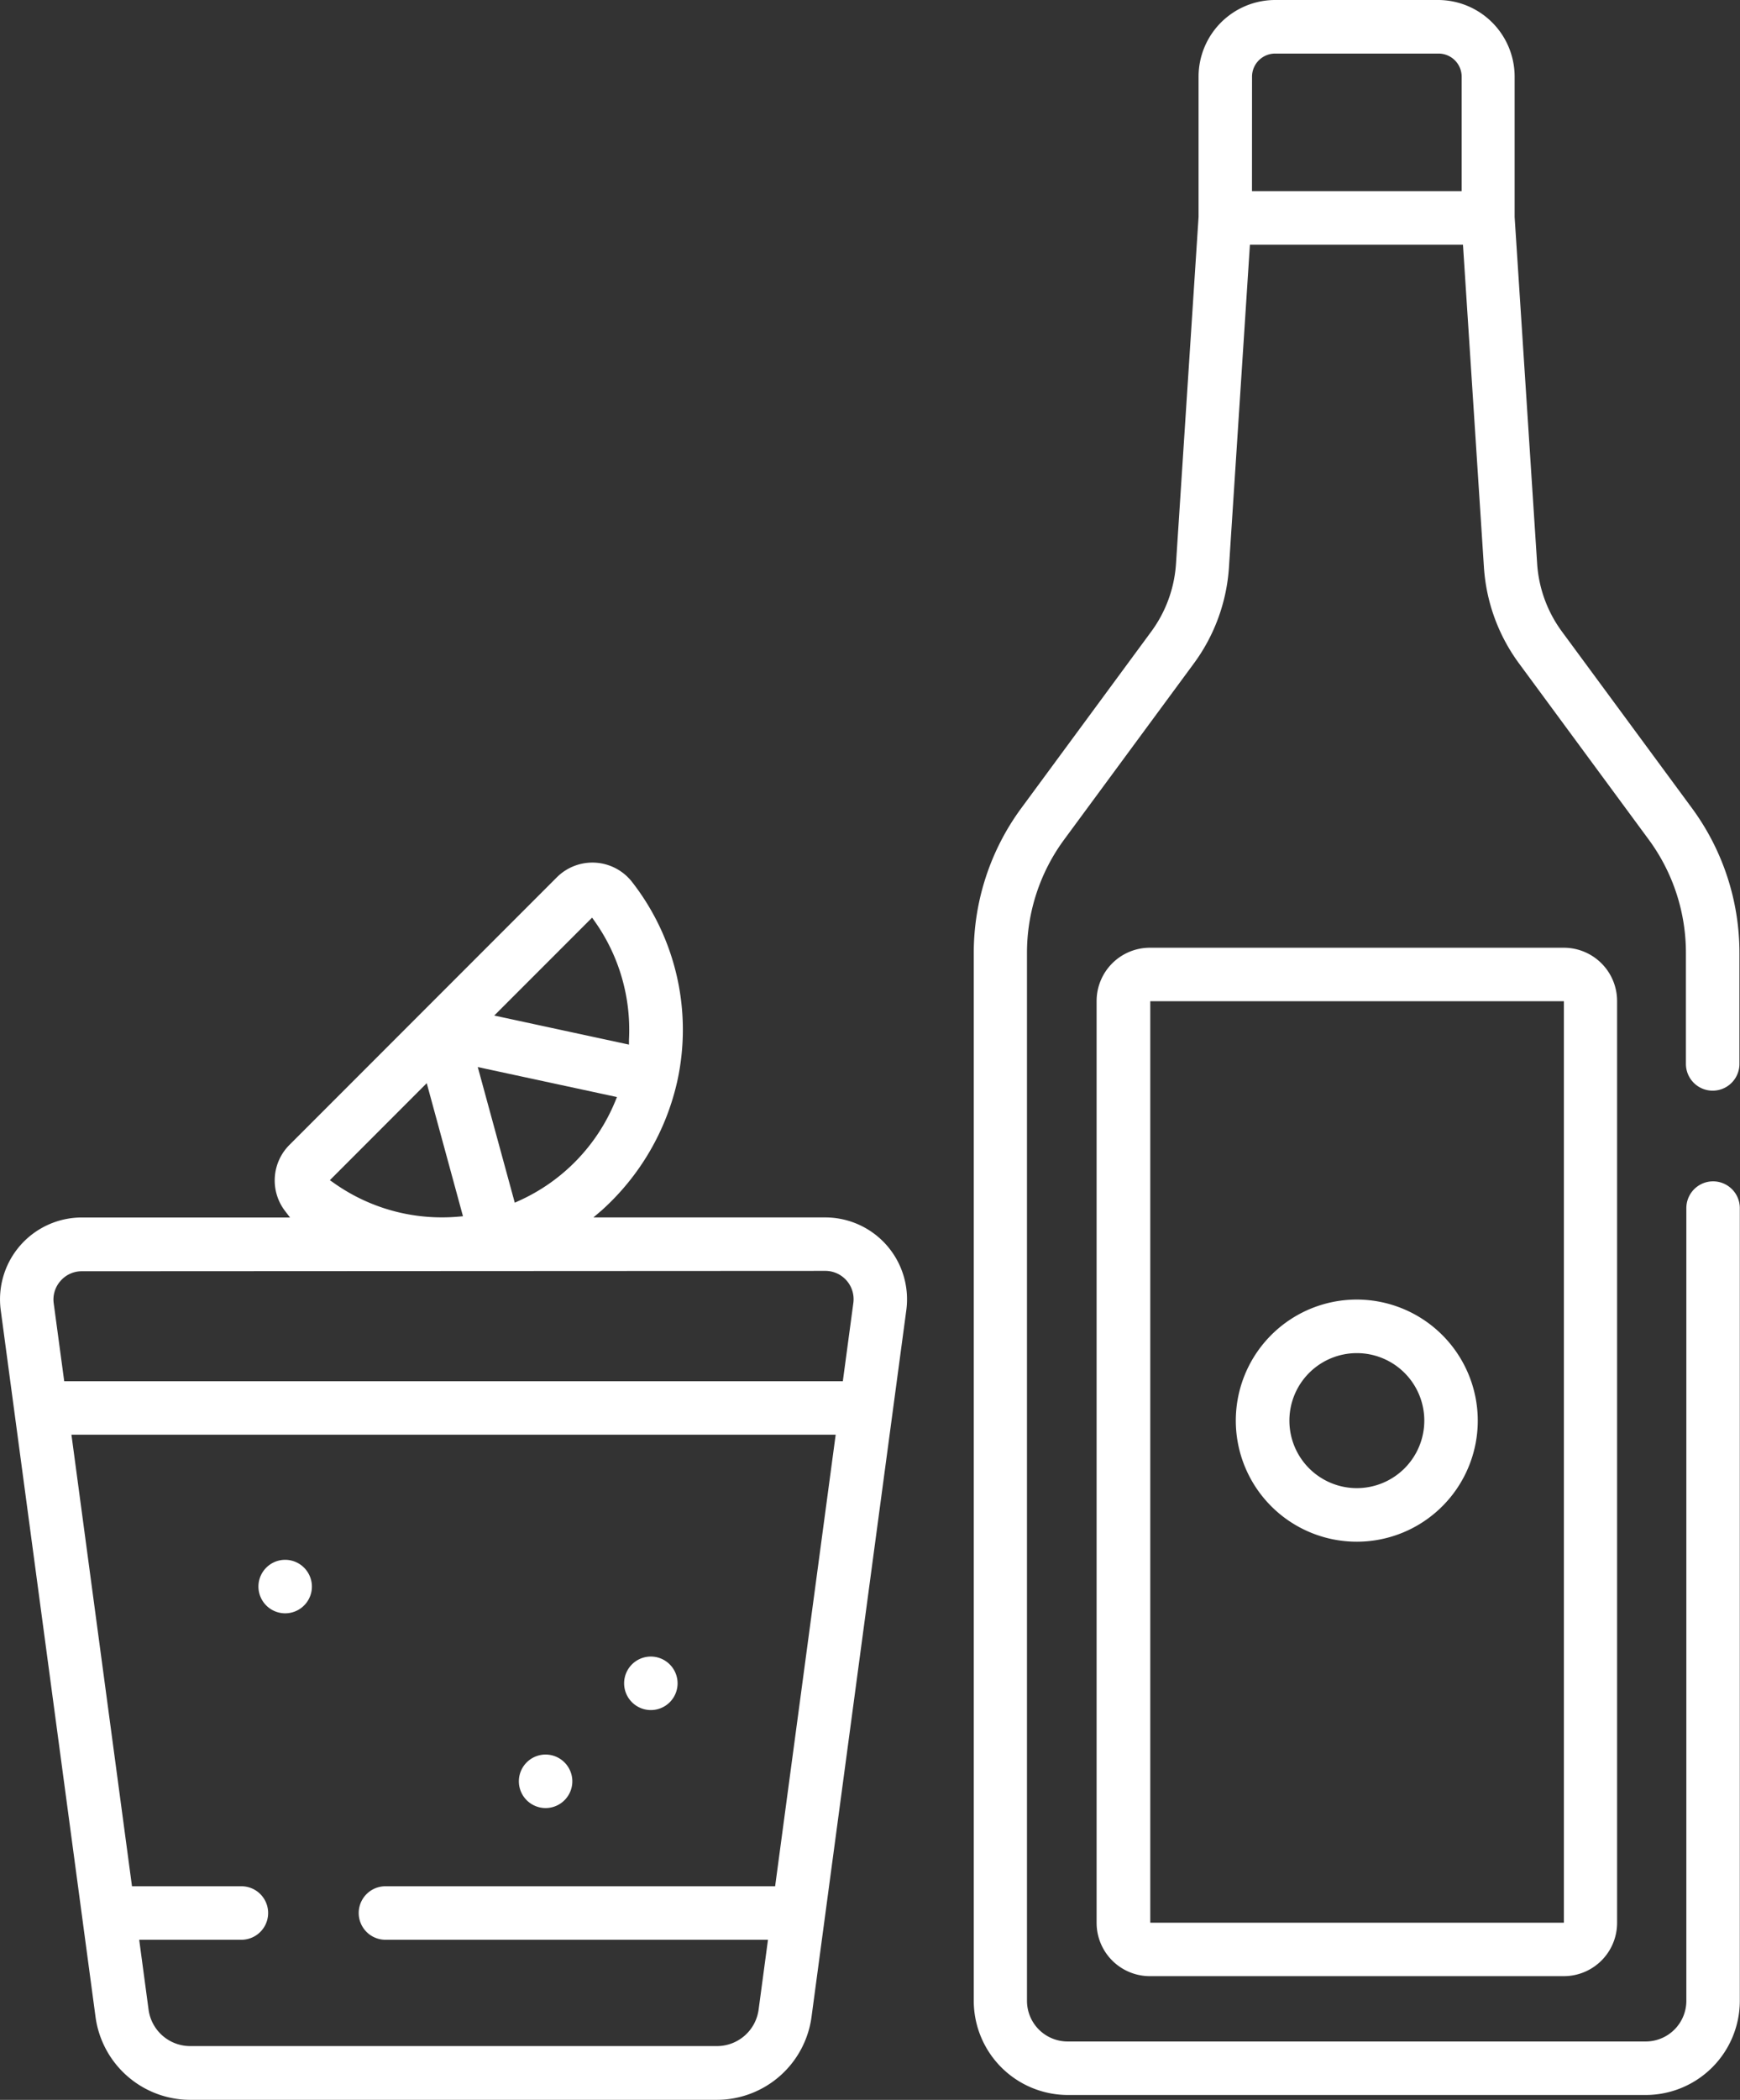<svg id="Grupo_122" data-name="Grupo 122" xmlns="http://www.w3.org/2000/svg" xmlns:xlink="http://www.w3.org/1999/xlink" width="27.988" height="33.751" viewBox="0 0 27.988 33.751">
  <rect x="0" y="0" width="27.988" height="33.751" fill="#333333" stroke="none"/>
  <defs>
    <clipPath id="clip-path">
      <rect id="Rectángulo_80" data-name="Rectángulo 80" width="27.988" height="33.751" fill="#fff"/>
    </clipPath>
  </defs>
  <g id="Grupo_121" data-name="Grupo 121" clip-path="url(#clip-path)">
    <path id="Trazado_363" data-name="Trazado 363" d="M237.448,12.982a3.925,3.925,0,0,0-.77,2.344V32.16a1.515,1.515,0,0,0,1.513,1.513h9.3A1.515,1.515,0,0,0,249,32.16V19.418a.43.43,0,1,0-.86,0V32.16a.654.654,0,0,1-.653.653h-9.3a.654.654,0,0,1-.653-.653V15.325a3.069,3.069,0,0,1,.6-1.833l2.084-2.828a2.926,2.926,0,0,0,.565-1.548l.337-5.183h3.427l.337,5.183a2.925,2.925,0,0,0,.565,1.548l2.084,2.828a3.069,3.069,0,0,1,.6,1.833V17.1a.43.43,0,0,0,.861,0V15.325a3.925,3.925,0,0,0-.77-2.344l-2.084-2.828a2.066,2.066,0,0,1-.4-1.094l-.362-5.57V1.231A1.233,1.233,0,0,0,244.155,0h-2.63a1.233,1.233,0,0,0-1.231,1.231V3.486l-.363,5.574a2.066,2.066,0,0,1-.4,1.094Zm3.706-11.75a.372.372,0,0,1,.371-.371h2.63a.372.372,0,0,1,.371.371V3.073h-3.373Z" transform="translate(-221.015)" fill="#fff"/>
    <path id="Trazado_364" data-name="Trazado 364" d="M274.049,230.188h-6.66a.857.857,0,0,0-.856.856v14.818a.857.857,0,0,0,.856.856h6.66a.857.857,0,0,0,.856-.856V231.044a.857.857,0,0,0-.856-.856m0,15.671h-6.653V231.048h6.653Z" transform="translate(-248.894 -214.955)" fill="#fff"/>
    <path id="Trazado_365" data-name="Trazado 365" d="M302.344,315.64a1.946,1.946,0,1,0,1.945,1.946,1.948,1.948,0,0,0-1.945-1.946m0,3.031a1.085,1.085,0,1,1,1.085-1.085,1.086,1.086,0,0,1-1.085,1.085" transform="translate(-280.519 -294.752)" fill="#fff"/>
    <path id="Trazado_366" data-name="Trazado 366" d="M.326,215.669a1.316,1.316,0,0,0-.314,1.041l1.525,11.362a1.539,1.539,0,0,0,1.52,1.33h8.476a1.539,1.539,0,0,0,1.52-1.33l1.525-11.362a1.316,1.316,0,0,0-1.3-1.491H9.545l.137-.117a3.952,3.952,0,0,0,1.211-2.068,3.859,3.859,0,0,0-.727-3.208.809.809,0,0,0-1.21-.073l-4.3,4.3a.807.807,0,0,0-.072,1.061l.081.106H1.316a1.316,1.316,0,0,0-.99.449m12.142,10.3H6.2a.43.43,0,1,0,0,.86h6.153l-.151,1.125a.676.676,0,0,1-.668.584H3.058a.676.676,0,0,1-.668-.584l-.151-1.125H3.883a.43.43,0,1,0,0-.86H2.123l-.974-7.258H13.442ZM9.524,210.4l.045.064a3.014,3.014,0,0,1,.548,1.9l0,.077-2.167-.467Zm.4,2.884-.03.073a3.01,3.01,0,0,1-1.543,1.593l-.071.032-.595-2.18Zm-3.06-.223.583,2.139-.079.007q-.13.011-.259.011a3,3,0,0,1-1.739-.553l-.064-.045Zm6.411,3.017a.455.455,0,0,1,.451.516l-.169,1.258H1.033L.864,216.6a.45.45,0,0,1,.109-.36h0a.45.45,0,0,1,.343-.156Z" transform="translate(0 -195.651)" fill="#fff"/>
    <path id="Trazado_367" data-name="Trazado 367" d="M126.546,426.14a.43.43,0,1,0,.43.43.431.431,0,0,0-.43-.43" transform="translate(-117.77 -397.939)" fill="#fff"/>
    <path id="Trazado_368" data-name="Trazado 368" d="M152.126,402.339a.43.43,0,1,0,.43.43.431.431,0,0,0-.43-.43" transform="translate(-141.657 -375.713)" fill="#fff"/>
    <path id="Trazado_369" data-name="Trazado 369" d="M63.2,378.844a.43.43,0,1,0,.43.43.431.431,0,0,0-.43-.43" transform="translate(-58.613 -353.773)" fill="#fff"/>
  </g>
</svg>
